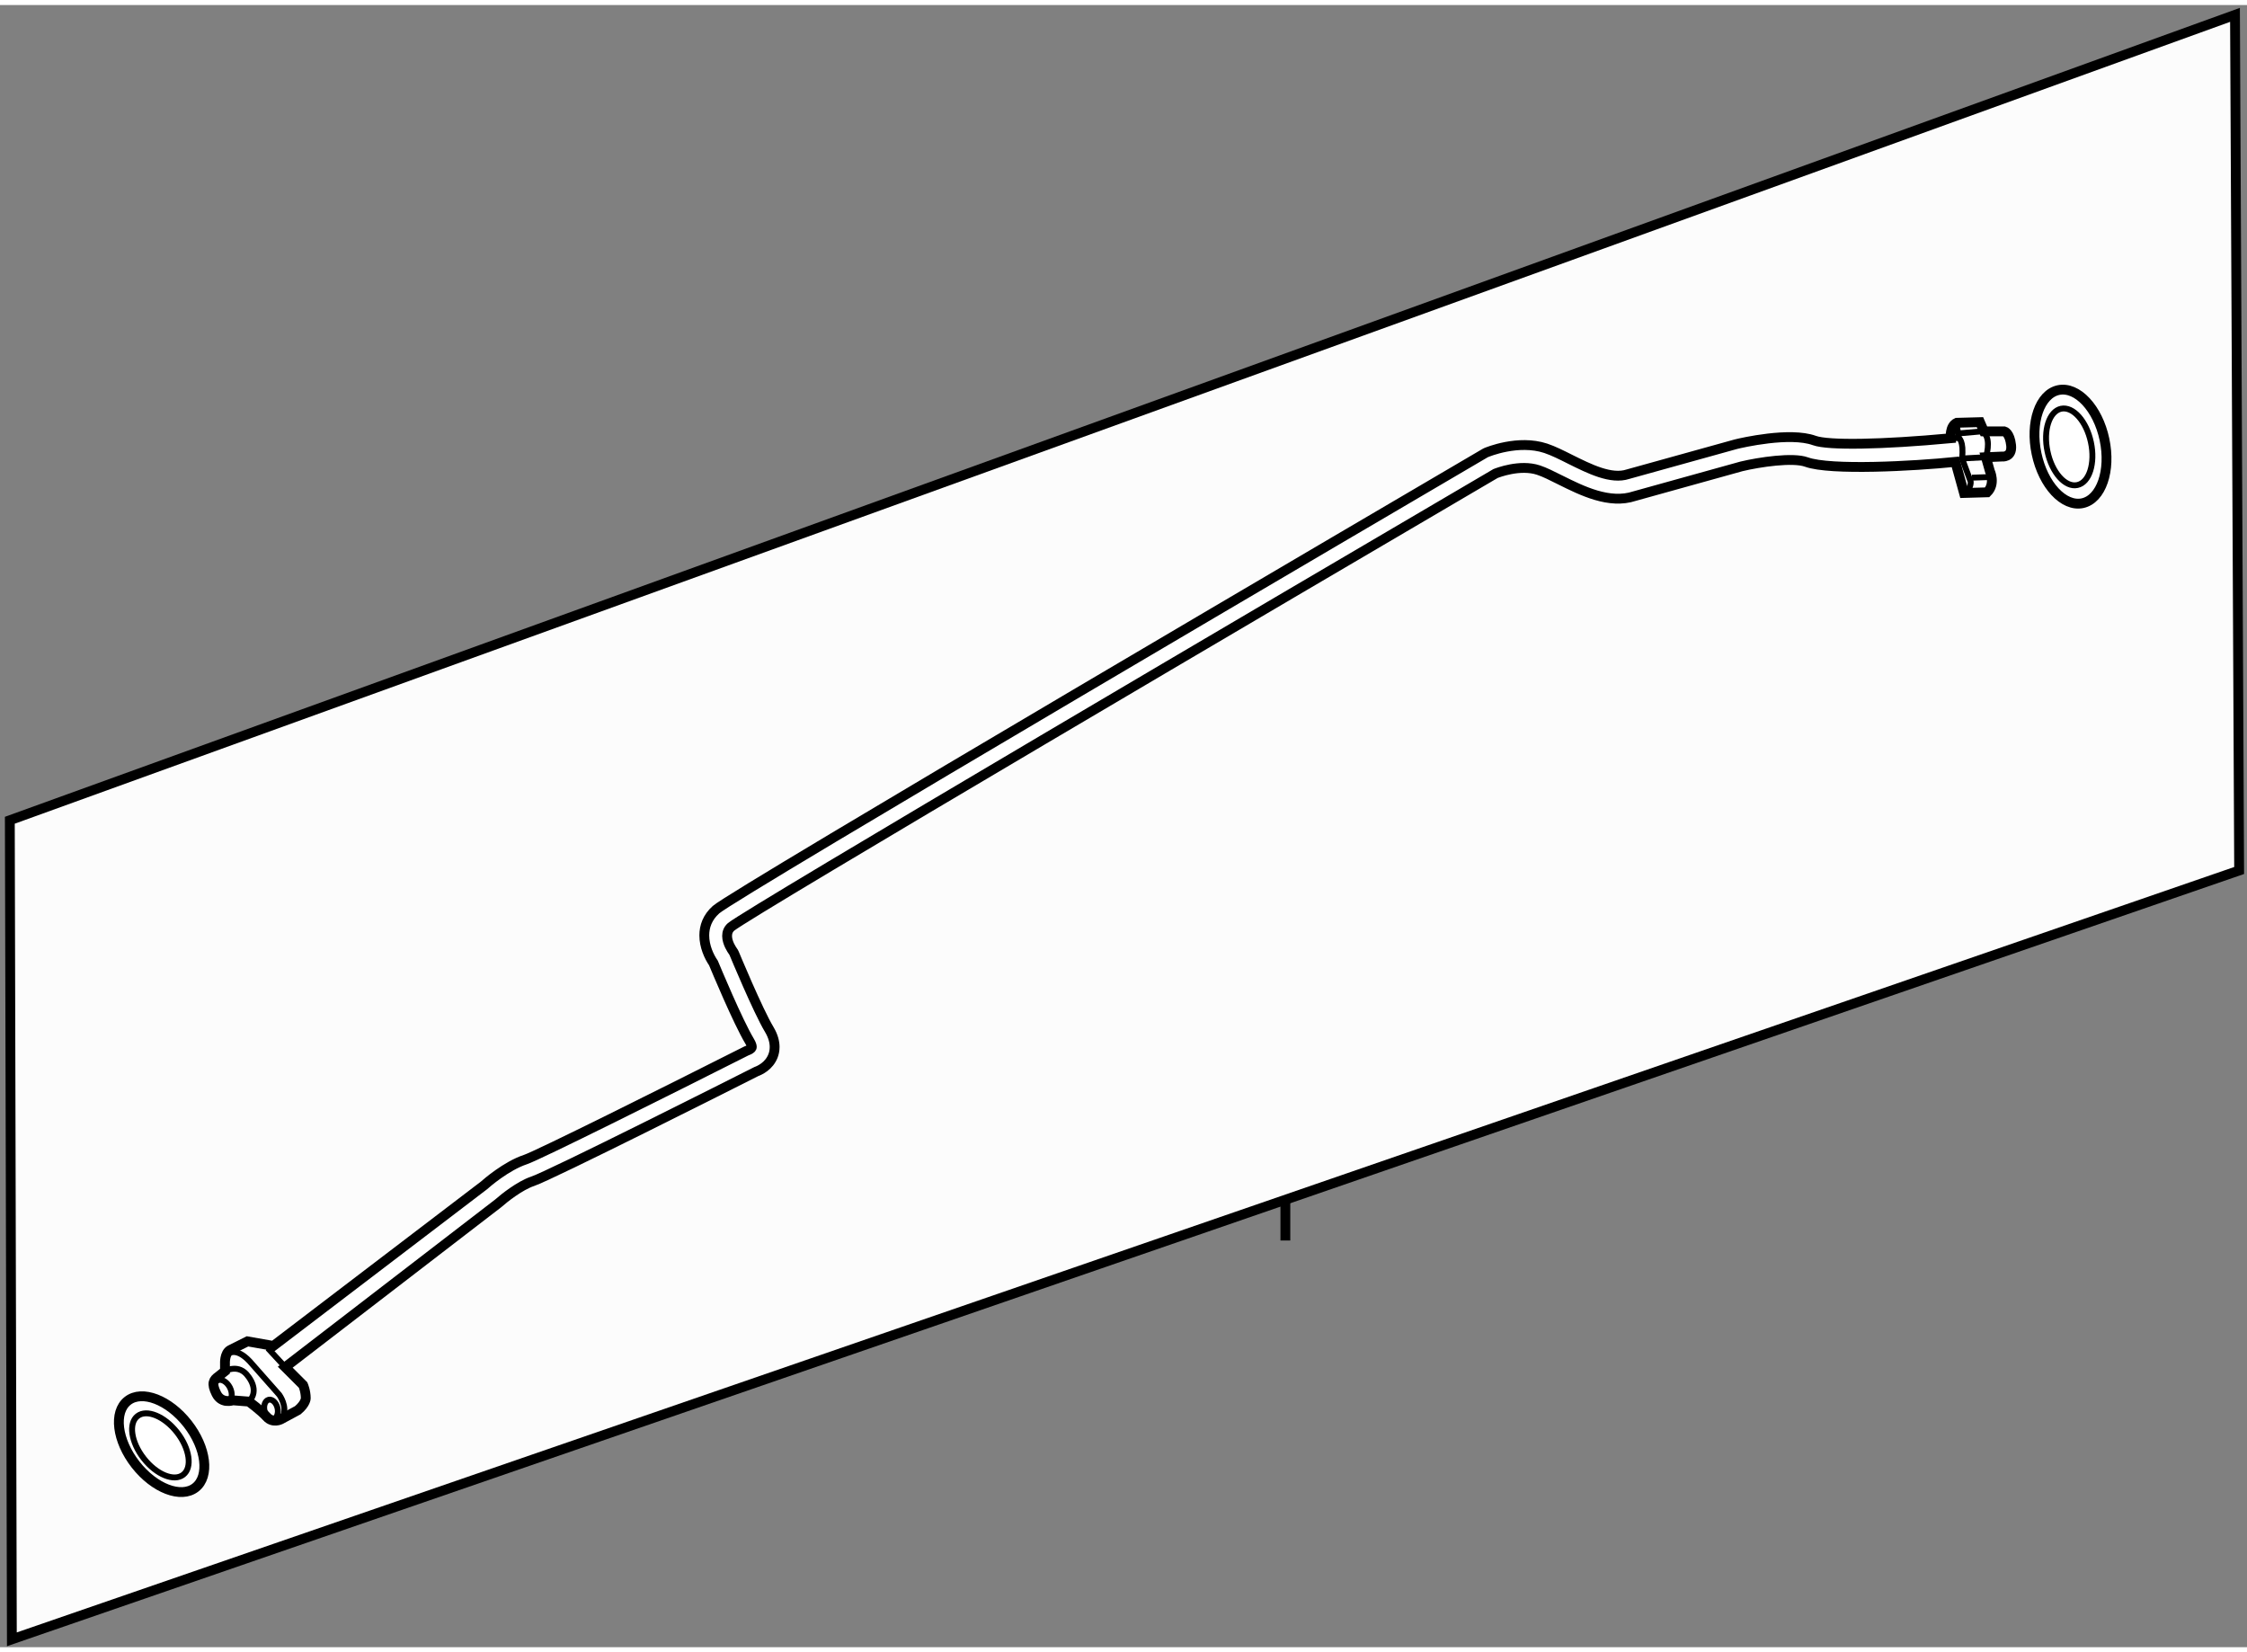 <?xml version="1.0" encoding="utf-8"?>
<!-- Generator: Adobe Illustrator 15.1.0, SVG Export Plug-In . SVG Version: 6.00 Build 0)  -->
<!DOCTYPE svg PUBLIC "-//W3C//DTD SVG 1.1//EN" "http://www.w3.org/Graphics/SVG/1.1/DTD/svg11.dtd">
<svg version="1.1" xmlns="http://www.w3.org/2000/svg" xmlns:xlink="http://www.w3.org/1999/xlink" x="0px" y="0px" width="244.8px"
	 height="180px" viewBox="65.192 94.268 114.332 83.556" enable-background="new 0 0 244.8 180" xml:space="preserve">
	
<rect x="65.192" y="94.268" width="114.332" height="83.556" fill="#808080" stroke="none"/>
	
<g><line fill="none" stroke="#000000" stroke-width="0.5" x1="130.594" y1="154.732" x2="130.594" y2="157.131"></line><polygon fill="#FCFCFC" stroke="#000000" stroke-width="0.5" points="65.796,177.424 179.124,138.305 178.913,94.768 
			65.692,135.748 		"></polygon></g><g><path fill="#FFFFFF" stroke="#000000" stroke-width="0.5" d="M79.102,162.495c1.499-1.143,10.689-8.146,10.718-8.168
			c0.123-0.111,1.133-0.991,2.104-1.313c0.638-0.212,7.074-3.423,11.244-5.528c0.024-0.012,0.061-0.025,0.086-0.035
			c0.063-0.021,0.169-0.085,0.188-0.138c0.002-0.007,0.004-0.017,0.004-0.03c0-0.051-0.024-0.147-0.111-0.29
			c-0.602-1.004-1.724-3.699-1.841-3.98c-0.228-0.332-0.466-0.853-0.466-1.407c0-0.449,0.157-0.919,0.6-1.311
			c0.926-0.825,35.208-20.931,39.112-23.218c0.021-0.012,0.043-0.025,0.064-0.034c0.067-0.028,1.636-0.687,3.042-0.22
			c0.387,0.13,0.803,0.339,1.244,0.561c0.977,0.485,2.082,1.041,2.939,0.755l5.486-1.524c0.295-0.074,2.752-0.641,3.994-0.189
			c0.709,0.259,3.42,0.212,6.938-0.115c0,0-0.061-0.617,0.309-0.787l1.18-0.032l0.203,0.47h1.043c0,0,0.27,0.069,0.34,0.709
			c0.064,0.641-0.475,0.571-0.475,0.571l-0.807,0.035l0.201,0.707c0,0,0.303,0.641-0.137,1.078l-1.18,0.034l-0.438-1.582
			c-2.127,0.216-6.359,0.449-7.578,0.007c-0.688-0.251-2.391,0.002-3.305,0.221l-5.438,1.512c-1.283,0.428-2.678-0.27-3.797-0.827
			c-0.404-0.203-0.785-0.394-1.093-0.495c-0.943-0.315-2.088,0.136-2.189,0.175c-10.523,6.169-37.911,22.272-38.894,23.065
			c-0.151,0.134-0.204,0.297-0.204,0.461c0,0.359,0.251,0.716,0.292,0.773c0.028,0.037,0.053,0.078,0.07,0.122
			c0.013,0.03,1.204,2.905,1.782,3.865c0.208,0.349,0.275,0.647,0.275,0.895c0,0.18-0.036,0.329-0.082,0.449
			c-0.203,0.521-0.675,0.734-0.852,0.799c-1.125,0.569-10.463,5.277-11.383,5.584c-0.648,0.217-1.458,0.864-1.716,1.094
			c-0.012,0.01-0.023,0.021-0.036,0.03l-10.833,8.332l0.91,0.91c0,0,0.135,0.302,0.135,0.675c0,0,0,0.267-0.404,0.605l-0.876,0.473
			c0,0-0.404,0.2-0.707-0.136c-0.304-0.337-0.91-0.776-0.91-0.776l-0.809-0.064c0,0-0.574,0.2-0.843-0.339s-0.135-0.707,0.102-0.875
			l0.337-0.27v-0.374c0,0-0.035-0.539,0.27-0.704l0.875-0.438L79.102,162.495z"></path><polyline fill="none" stroke="#000000" stroke-width="0.3" points="164.757,115.622 164.858,116.298 164.448,116.309 		"></polyline><line fill="none" stroke="#000000" stroke-width="0.3" x1="166.442" y1="118.285" x2="165.532" y2="118.317"></line><path fill="none" stroke="#000000" stroke-width="0.3" d="M164.858,116.298c0,0,0.268,0.136,0.168,1.043l0.439,1.18
			c0,0,0.033,0.271-0.238,0.573"></path><path fill="none" stroke="#000000" stroke-width="0.3" d="M165.026,117.341l1.215-0.066c0,0,0.268-0.841-0.068-1.214"></path><line fill="none" stroke="#000000" stroke-width="0.3" x1="164.892" y1="116.061" x2="166.054" y2="115.959"></line><path fill="none" stroke="#000000" stroke-width="0.3" d="M76.811,162.9c0,0,0.371-0.373,1.078,0.369l1.517,1.718
			c0,0,0.438,0.608,0.168,1.113"></path><ellipse transform="matrix(0.89 -0.456 0.456 0.89 -66.73 53.056)" fill="none" stroke="#000000" stroke-width="0.3" cx="76.546" cy="164.766" rx="0.404" ry="0.608"></ellipse><path fill="none" stroke="#000000" stroke-width="0.3" d="M76.643,163.776c0,0,0.707-0.406,1.178,0.27
			c0,0,0.607,0.707,0.035,1.278"></path><ellipse transform="matrix(0.971 -0.24 0.24 0.971 -37.512 23.868)" fill="none" stroke="#000000" stroke-width="0.3" cx="79.035" cy="165.628" rx="0.337" ry="0.505"></ellipse><polyline fill="none" stroke="#000000" stroke-width="0.3" points="79.708,163.573 78.9,162.698 79.035,162.461 		"></polyline></g>



	
<g><ellipse transform="matrix(0.788 -0.616 0.616 0.788 -87.575 80.734)" fill="#FFFFFF" stroke="#000000" stroke-width="0.5" cx="73.386" cy="167.47" rx="1.681" ry="2.8"></ellipse><ellipse transform="matrix(0.788 -0.616 0.616 0.788 -87.622 80.735)" fill="none" stroke="#000000" stroke-width="0.3" cx="73.337" cy="167.509" rx="1.076" ry="1.891"></ellipse></g><g><path fill="#FFFFFF" stroke="#000000" stroke-width="0.5" d="M172.272,116.372c0.336,1.588-0.165,3.039-1.119,3.244
			c-0.954,0.201-2-0.925-2.336-2.513c-0.339-1.586,0.16-3.039,1.114-3.243C170.886,113.66,171.937,114.784,172.272,116.372z"></path><path fill="none" stroke="#000000" stroke-width="0.3" d="M171.583,116.519c0.229,1.072-0.084,2.047-0.692,2.173
			c-0.61,0.133-1.292-0.632-1.517-1.705c-0.229-1.073,0.084-2.046,0.692-2.178C170.677,114.683,171.354,115.444,171.583,116.519z"></path></g>


</svg>